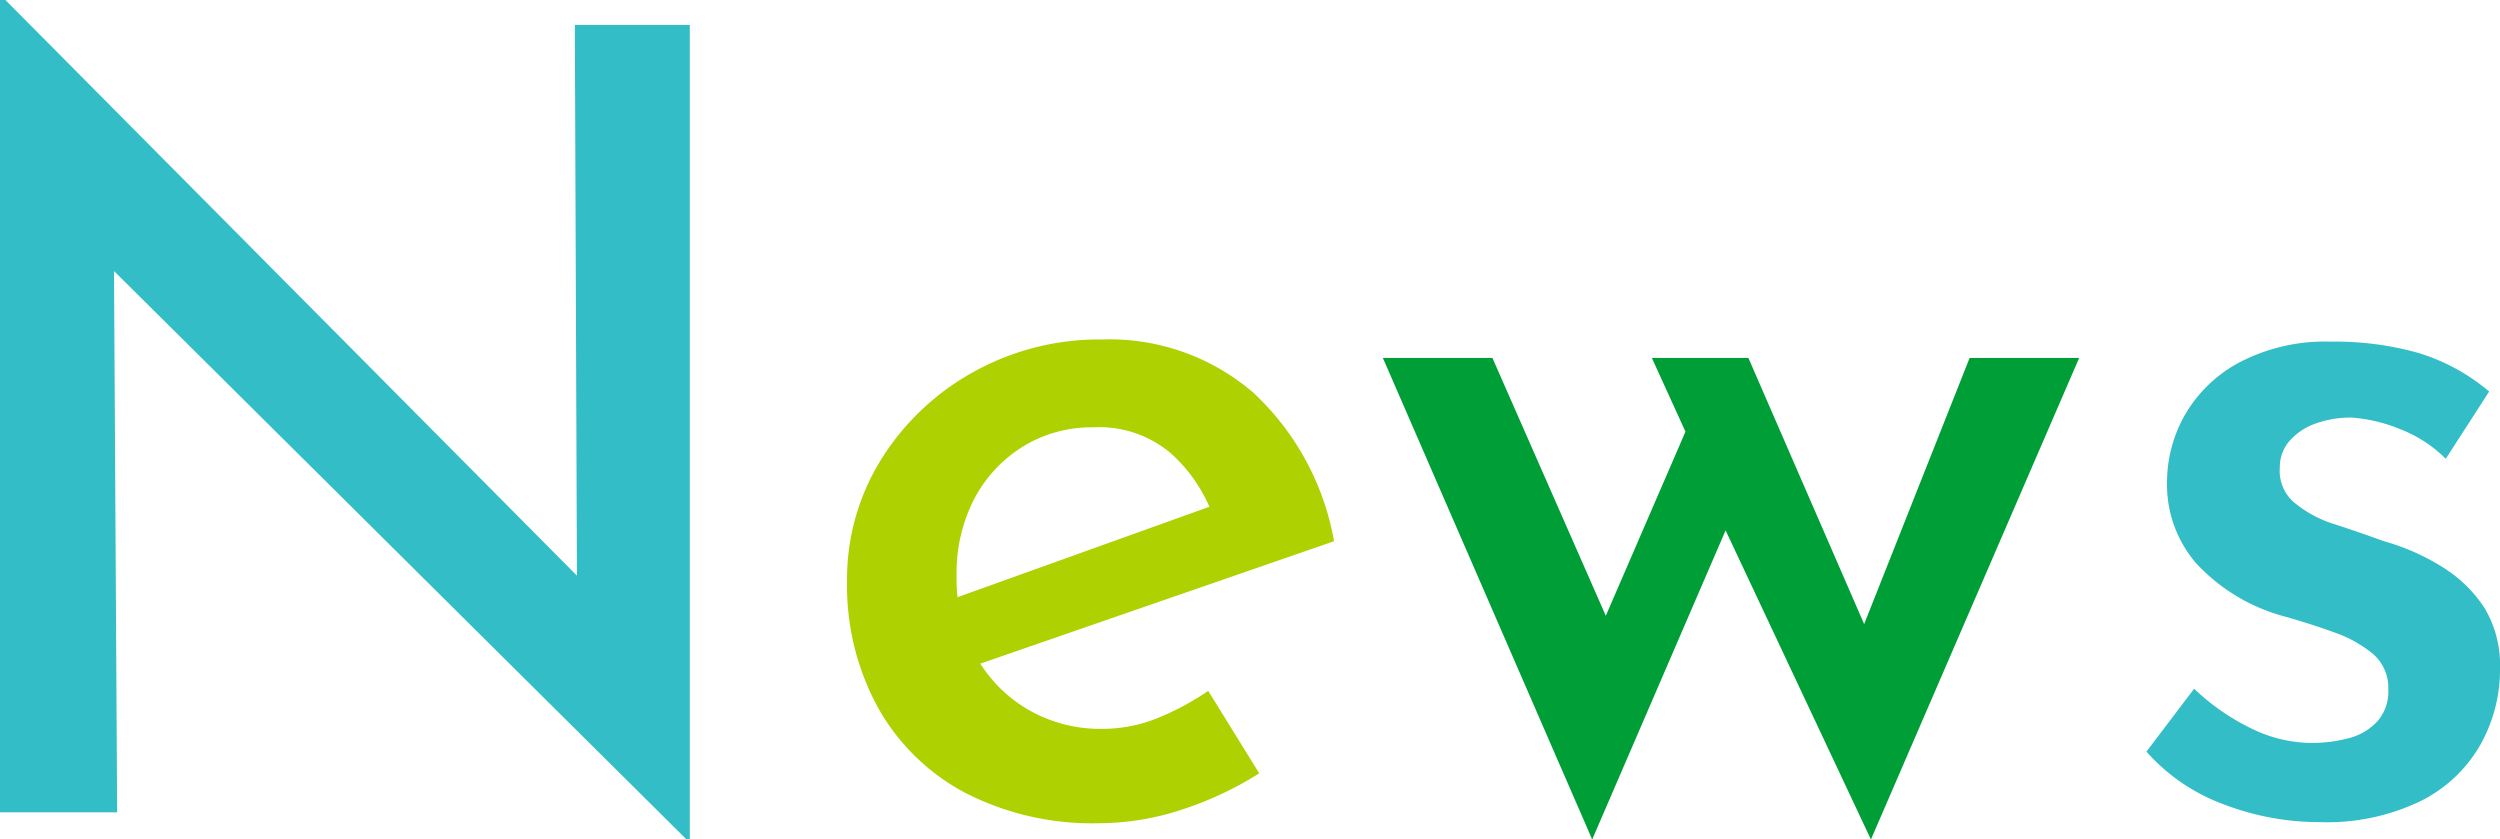 <svg xmlns="http://www.w3.org/2000/svg" width="115.25" height="38.7" viewBox="0 0 115.25 38.7">
  <g id="ttl_news" transform="translate(-5.1 0)">
    <path id="パス_1628" data-name="パス 1628" d="M10.05.45A12.319,12.319,0,0,1,5.6-.375,8.823,8.823,0,0,1,2.05-2.8l2.2-2.9A10.38,10.38,0,0,0,6.975-3.825,6.345,6.345,0,0,0,9.6-3.2a6.649,6.649,0,0,0,1.8-.225A2.7,2.7,0,0,0,12.7-4.2a2.072,2.072,0,0,0,.5-1.45,2.058,2.058,0,0,0-.7-1.65,5.769,5.769,0,0,0-1.8-1q-1.1-.4-2.35-.75a8.567,8.567,0,0,1-4-2.425A5.54,5.54,0,0,1,3-15.2a6.306,6.306,0,0,1,.825-3.125A6.337,6.337,0,0,1,6.35-20.75a8.507,8.507,0,0,1,4.2-.95,14.128,14.128,0,0,1,4.05.525A9.16,9.16,0,0,1,17.85-19.4l-2,3.1a6.072,6.072,0,0,0-2.125-1.375A7.23,7.23,0,0,0,11.5-18.2a4.76,4.76,0,0,0-1.65.275,2.82,2.82,0,0,0-1.2.8A1.824,1.824,0,0,0,8.2-15.9a1.908,1.908,0,0,0,.675,1.625,5.4,5.4,0,0,0,1.875,1Q11.9-12.9,13-12.5a10.361,10.361,0,0,1,2.75,1.225A6.186,6.186,0,0,1,17.65-9.4a5.129,5.129,0,0,1,.7,2.8,7.061,7.061,0,0,1-.9,3.475,6.5,6.5,0,0,1-2.75,2.6A9.909,9.909,0,0,1,10.05.45Z" transform="translate(102 37.45)" fill="#33bdc6"/>
    <path id="パス_1627" data-name="パス 1627" d="M17.7-20.95,23.55-7.5l-1,.05,5.35-13.5h5.05l-9.6,22.2L16.65-13,10.5,1.25.85-20.95H5.9l6.2,14.1-1.8-.3,4.5-10.4-1.55-3.4Z" transform="translate(68 37.45)" fill="#009e37"/>
    <path id="パス_1626" data-name="パス 1626" d="M13.8.5A12.827,12.827,0,0,1,7.55-.925a9.921,9.921,0,0,1-4-3.95,11.709,11.709,0,0,1-1.4-5.775,10.413,10.413,0,0,1,1.575-5.625A11.6,11.6,0,0,1,7.975-20.3,11.905,11.905,0,0,1,13.9-21.8a10.152,10.152,0,0,1,6.975,2.45A12.276,12.276,0,0,1,24.6-12.5L7.55-6.6l-1.2-3L20-14.5l-1.05.65a7.094,7.094,0,0,0-1.9-2.725A5.1,5.1,0,0,0,13.5-17.75a6.038,6.038,0,0,0-3.225.875,6.243,6.243,0,0,0-2.25,2.4A7.4,7.4,0,0,0,7.2-10.9a7.445,7.445,0,0,0,.875,3.675,6.462,6.462,0,0,0,2.4,2.475,6.611,6.611,0,0,0,3.425.9,6.749,6.749,0,0,0,2.575-.5A12.505,12.505,0,0,0,18.8-5.6l2.35,3.8A15.6,15.6,0,0,1,17.575-.125,12.182,12.182,0,0,1,13.8.5Z" transform="translate(42 37.45)" fill="#add101"/>
    <path id="パス_1625" data-name="パス 1625" d="M36.75,1.25,8.8-26.5l1.55.5L10.5,0H5.1V-37.45h.25l27.6,27.8L31.7-10l-.1-26.3h5.3V1.25Z" transform="translate(0 37.45)" fill="#33bdc6"/>
  </g>
</svg>
